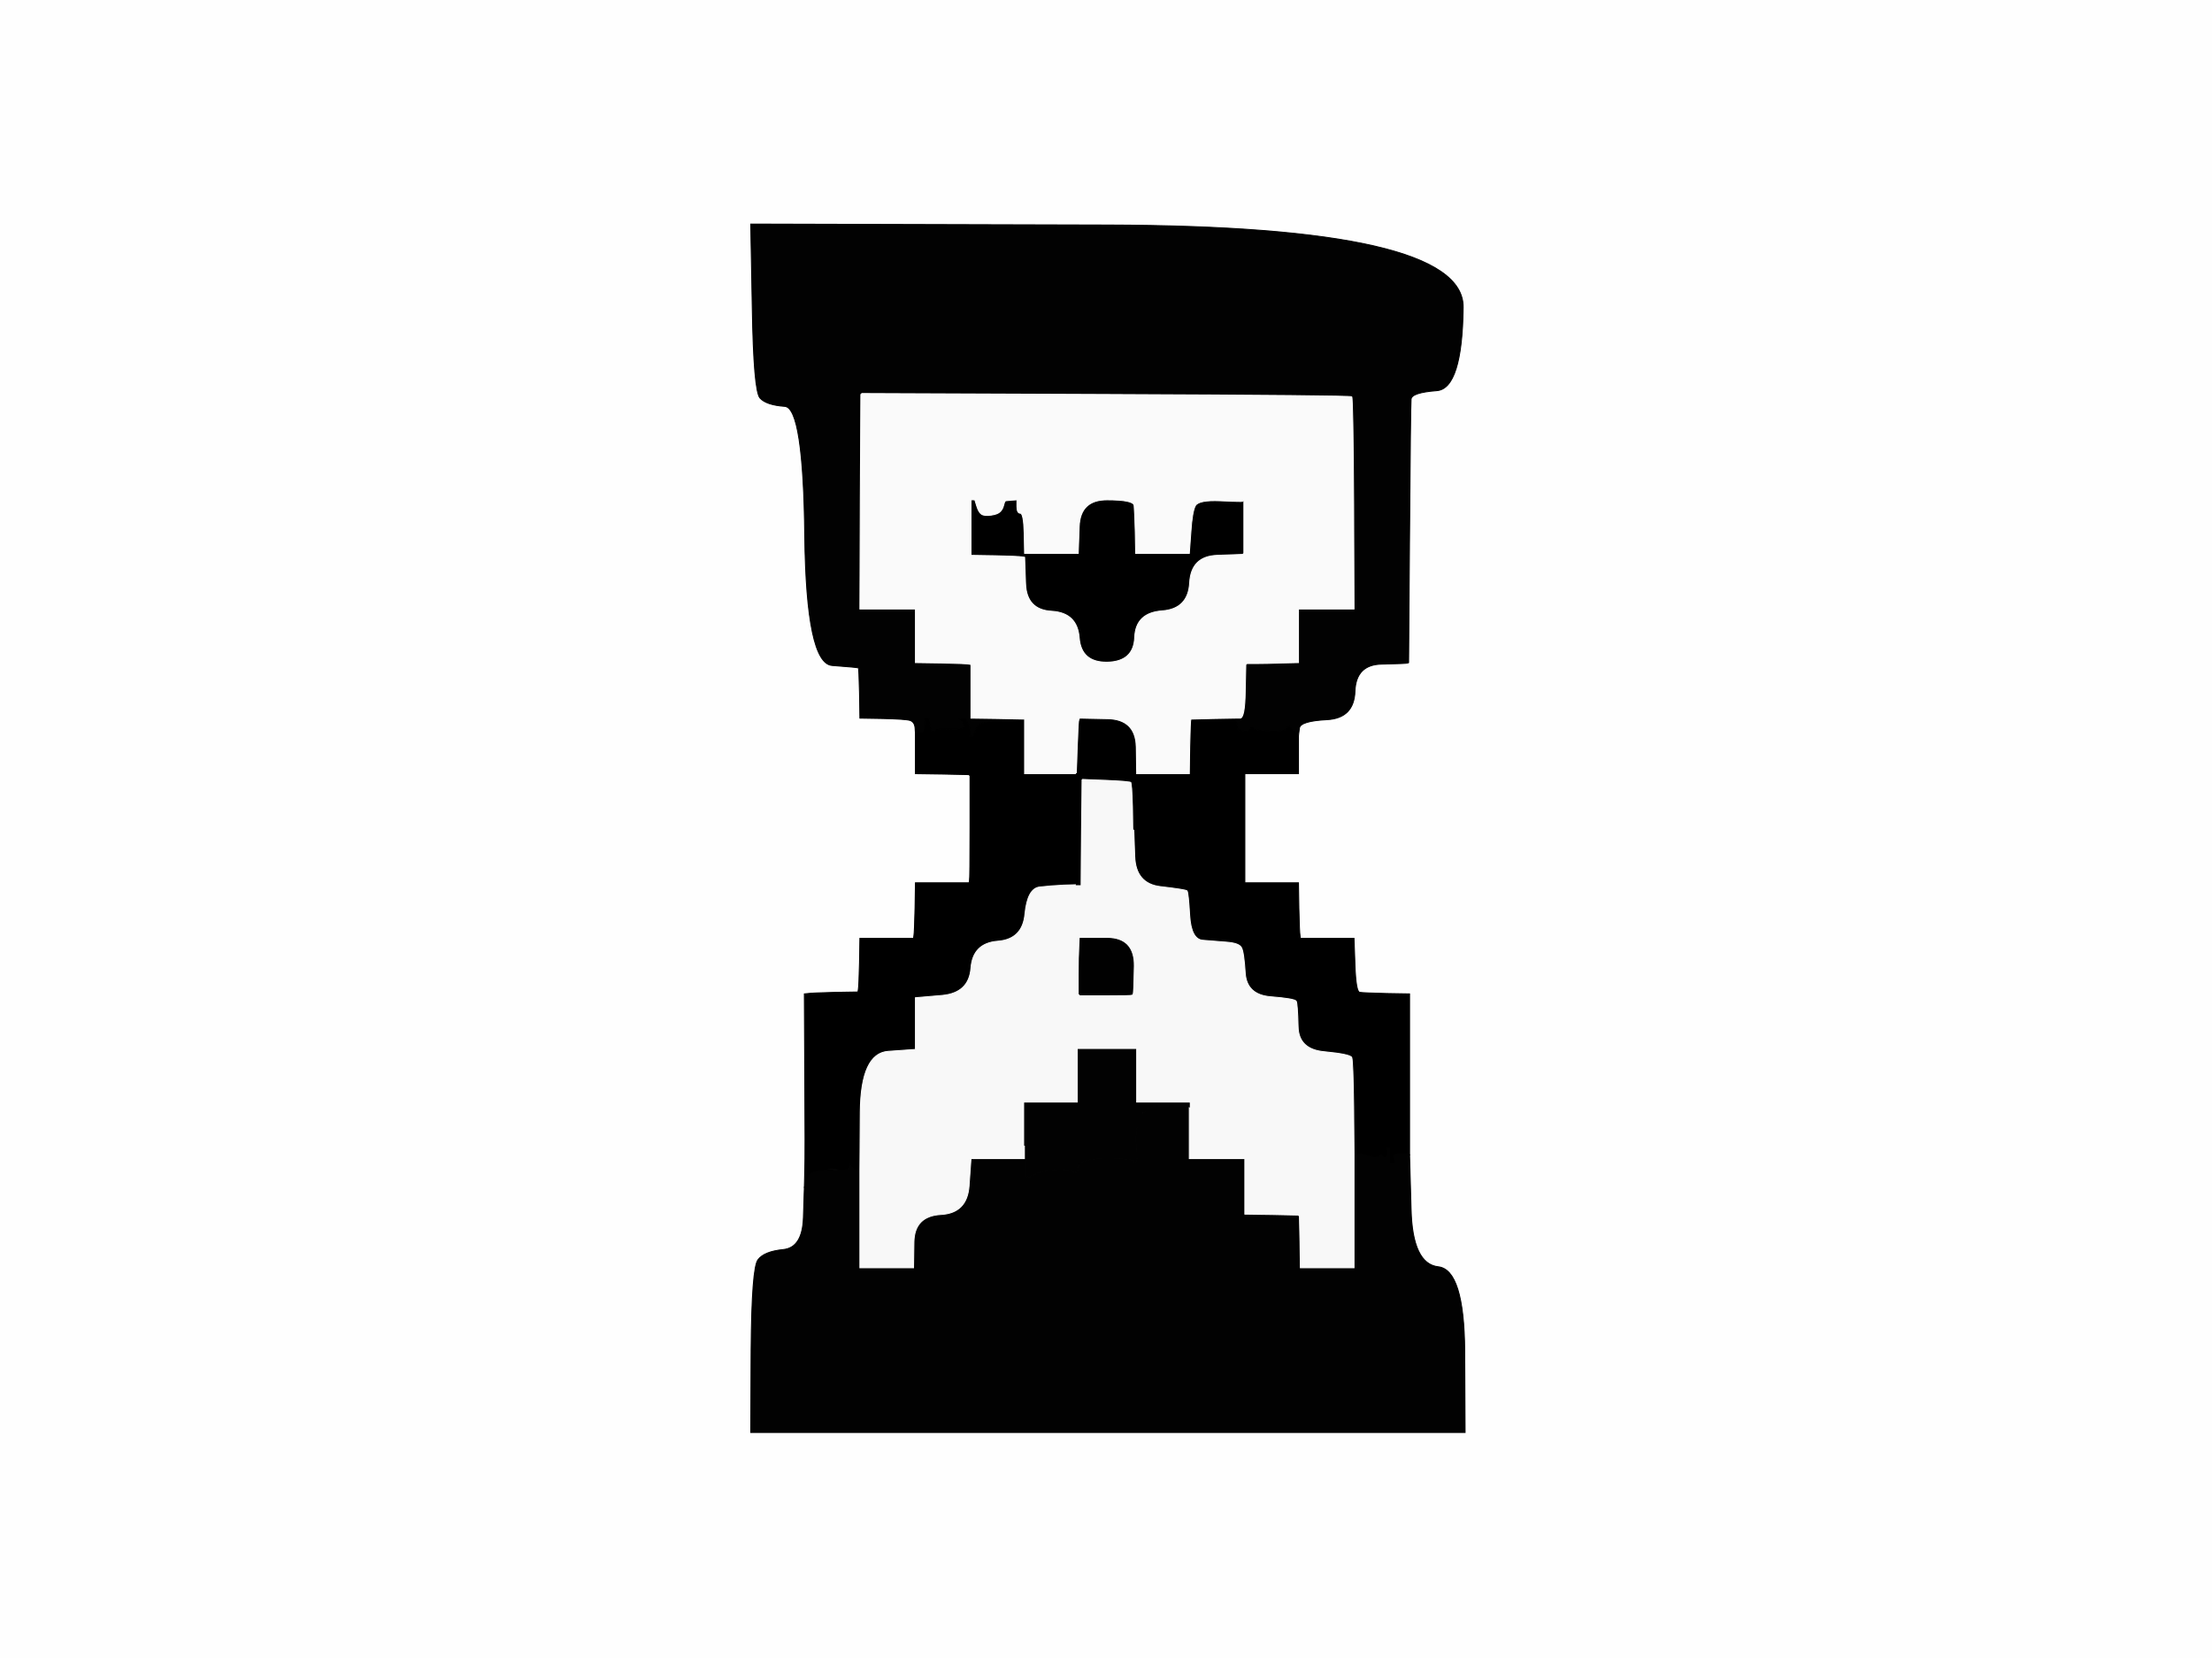 <!-- Created with clker.com Auto tracing tool http://www.clker.com) --> 
<svg 
   xmlns='http://www.w3.org/2000/svg'
   width='1155'
   height='866'>
<rect width="100%" height="100%" fill="#808080" stroke="none"/>
<path style='opacity:1;fill:#FEFEFE;fill-rule:evenodd;stroke:#FEFEFE;stroke-width:0.5px;stroke-linecap:butt;stroke-linejoin:miter;stroke-opacity:1;' d='M 0.0 433.0 L 0.0 0.0 L 577.5 0.0 L 1155.0 0.0 L 1155.0 433.0 L 1155.0 866.0 L 577.5 866.0 L 0.0 866.0 L 0.0 433.0 z 
M 392.8 160.5 L 392.0 117.0 L 578.2 117.5 Q 764.5 118.0 764.0 160.5 Q 763.5 203.0 750.2 204.0 Q 737.0 205.0 736.8 208.5 Q 736.5 212.0 736.0 279.0 L 735.5 346.0 L 735.2 346.2 Q 735.0 346.5 721.5 346.8 Q 708.0 347.0 707.5 361.0 Q 707.0 375.0 693.0 375.8 Q 679.0 376.5 678.5 380.2 L 678.0 384.0 L 678.0 394.0 L 678.0 404.0 L 664.0 404.0 L 650.0 404.0 L 650.0 432.5 L 650.0 461.0 L 664.0 461.0 L 678.0 461.0 L 678.2 474.0 Q 678.5 487.0 678.8 488.5 L 679.0 490.0 L 693.0 490.0 L 707.0 490.0 L 707.5 504.0 Q 708.0 518.0 710.0 518.2 Q 712.0 518.5 724.0 518.8 L 736.0 519.0 L 736.0 561.0 L 736.0 603.0 L 736.8 631.5 Q 737.5 660.0 751.0 661.5 Q 764.5 663.0 764.8 705.5 L 765.0 748.0 L 578.5 748.0 L 392.0 748.0 L 392.2 705.0 Q 392.5 662.0 395.8 657.8 Q 399.0 653.5 409.0 652.5 Q 419.0 651.5 419.5 635.8 L 420.0 620.0 L 420.2 615.5 Q 420.5 611.0 420.8 611.0 L 421.0 611.0 L 420.8 610.5 Q 420.5 610.0 420.2 564.5 L 420.0 519.0 L 422.0 518.8 Q 424.0 518.5 436.0 518.2 L 448.0 518.0 L 448.2 516.5 Q 448.5 515.0 448.8 502.5 L 449.0 490.0 L 463.0 490.0 L 477.0 490.0 L 477.2 488.5 Q 477.5 487.0 477.8 474.0 L 478.0 461.0 L 492.0 461.0 L 506.0 461.0 L 506.2 460.0 Q 506.5 459.0 506.5 432.0 L 506.5 405.0 L 506.2 404.8 L 506.0 404.5 L 492.0 404.2 L 478.0 404.0 L 478.0 393.5 L 478.0 383.0 L 477.8 380.0 Q 477.5 377.0 475.2 376.2 Q 473.0 375.5 461.0 375.2 L 449.0 375.0 L 448.8 362.0 Q 448.5 349.0 448.2 348.8 Q 448.0 348.5 434.5 347.5 Q 421.0 346.5 420.2 279.8 Q 419.5 213.0 409.8 212.2 Q 400.0 211.5 396.8 207.8 Q 393.5 204.0 392.8 160.5 z 
'/>
<path style='opacity:1;fill:#020202;fill-rule:evenodd;stroke:#020202;stroke-width:0.5px;stroke-linecap:butt;stroke-linejoin:miter;stroke-opacity:1;' d='M 620.5 577.8 L 621.0 578.0 L 621.0 591.5 L 621.0 605.0 L 635.5 605.0 L 650.0 605.0 L 650.0 619.5 L 650.0 634.0 L 664.0 634.2 L 678.0 634.5 L 678.2 634.8 L 678.5 635.0 L 678.8 648.5 L 679.0 662.0 L 693.0 662.0 L 707.0 662.0 L 707.0 632.0 L 707.0 602.0 L 707.2 602.0 L 707.5 602.0 L 708.0 603.0 Q 708.5 604.0 708.8 603.0 Q 709.0 602.0 712.5 602.8 Q 716.0 603.5 717.0 604.0 Q 718.0 604.5 719.0 603.5 Q 720.0 602.5 722.0 602.2 Q 724.0 602.0 724.0 600.5 L 724.0 599.0 L 725.0 599.0 L 726.0 599.0 L 726.2 602.0 Q 726.5 605.0 727.0 604.0 L 727.5 603.0 L 727.8 602.8 Q 728.0 602.5 731.5 602.5 L 735.0 602.5 L 735.5 602.8 L 736.0 603.0 L 736.8 631.5 Q 737.5 660.0 751.0 661.5 Q 764.5 663.0 764.8 705.5 L 765.0 748.0 L 578.5 748.0 L 392.0 748.0 L 392.2 705.0 Q 392.5 662.0 395.8 657.8 Q 399.0 653.5 409.0 652.5 Q 419.0 651.5 419.5 635.8 L 420.0 620.0 L 420.2 620.0 L 420.5 620.0 L 420.8 615.5 L 421.0 611.0 L 432.0 611.0 Q 443.0 611.0 443.2 609.0 Q 443.5 607.0 444.8 608.8 Q 446.0 610.5 447.5 610.8 L 449.0 611.0 L 449.0 636.5 L 449.0 662.0 L 463.0 662.0 L 477.0 662.0 L 477.2 648.5 Q 477.5 635.0 491.2 634.2 Q 505.0 633.5 506.0 619.2 L 507.0 605.0 L 521.0 605.0 L 535.0 605.0 L 535.0 601.5 L 535.0 598.0 L 535.2 598.0 L 535.5 598.0 L 535.5 602.0 Q 535.5 606.0 535.5 610.5 L 535.5 615.0 L 535.8 614.8 L 536.0 614.5 L 536.2 614.2 L 536.5 614.0 L 536.8 614.2 L 537.0 614.5 L 537.5 614.5 L 538.0 614.5 L 538.2 614.2 L 538.5 614.0 L 542.8 612.2 Q 547.0 610.5 554.0 611.0 Q 561.0 611.5 561.8 612.2 Q 562.5 613.0 563.2 609.0 Q 564.0 605.0 578.0 605.0 Q 592.0 605.0 592.2 606.5 L 592.5 608.0 L 593.0 607.0 L 593.5 606.0 L 593.8 605.8 L 594.0 605.5 L 593.8 605.2 L 593.5 605.0 L 593.2 597.0 Q 593.0 589.0 594.0 589.0 Q 595.0 589.0 594.5 585.5 Q 594.0 582.0 596.0 581.5 Q 598.0 581.0 598.0 580.0 Q 598.0 579.0 600.5 578.2 Q 603.0 577.5 611.5 577.5 Q 620.0 577.5 620.5 577.8 z 
'/>
<path style='opacity:1;fill:#020202;fill-rule:evenodd;stroke:#020202;stroke-width:0.5px;stroke-linecap:butt;stroke-linejoin:miter;stroke-opacity:1;' d='M 392.8 160.5 L 392.0 117.0 L 578.2 117.5 Q 764.5 118.0 764.0 160.5 Q 763.5 203.0 750.2 204.0 Q 737.0 205.0 736.8 208.5 Q 736.5 212.0 736.0 279.0 L 735.5 346.0 L 735.2 346.2 Q 735.0 346.5 721.5 346.8 Q 708.0 347.0 707.5 361.0 Q 707.0 375.0 693.0 375.8 Q 679.0 376.5 678.5 380.2 L 678.0 384.0 L 677.8 384.0 Q 677.5 384.0 675.0 381.0 Q 672.5 378.0 672.2 380.0 Q 672.0 382.0 663.5 381.8 Q 655.0 381.5 654.2 380.2 Q 653.5 379.0 652.8 380.5 Q 652.0 382.0 650.0 381.8 L 648.0 381.5 L 647.8 381.2 L 647.5 381.0 L 647.2 381.2 L 647.0 381.5 L 646.8 381.8 L 646.5 382.0 L 646.0 379.0 Q 645.5 376.0 645.2 375.5 L 645.0 375.0 L 647.5 375.0 Q 650.0 375.0 650.2 361.0 L 650.5 347.0 L 650.8 346.8 L 651.0 346.5 L 656.0 346.5 Q 661.0 346.5 669.5 346.2 L 678.0 346.0 L 678.0 332.0 L 678.0 318.0 L 692.5 318.0 L 707.0 318.0 L 706.8 263.0 Q 706.5 208.0 705.8 207.2 Q 705.0 206.5 577.5 206.0 L 450.0 205.5 L 449.8 205.8 L 449.5 206.0 L 449.2 262.0 L 449.0 318.0 L 463.5 318.0 L 478.0 318.0 L 478.0 332.0 L 478.0 346.0 L 491.5 346.2 Q 505.0 346.5 506.0 346.8 L 507.0 347.0 L 507.0 361.0 L 507.0 375.0 L 521.0 375.2 L 535.0 375.5 L 535.0 375.8 L 535.0 376.0 L 523.0 376.2 Q 511.0 376.5 509.8 380.2 L 508.5 384.0 L 508.2 384.2 L 508.0 384.5 L 507.0 384.5 L 506.0 384.5 L 506.2 384.2 L 506.5 384.0 L 506.5 382.0 Q 506.5 380.0 505.5 378.0 L 504.5 376.0 L 504.2 375.8 L 504.0 375.5 L 502.5 375.5 L 501.0 375.5 L 501.2 375.8 L 501.5 376.0 L 501.8 376.2 L 502.0 376.5 L 502.2 376.8 L 502.5 377.0 L 502.8 377.2 Q 503.0 377.5 503.2 379.2 Q 503.5 381.0 496.2 380.8 Q 489.0 380.5 488.5 381.2 Q 488.0 382.0 487.0 382.0 Q 486.0 382.0 485.5 378.5 L 485.0 375.0 L 484.0 375.0 L 483.0 375.0 L 482.8 378.5 L 482.5 382.0 L 482.2 382.2 L 482.0 382.5 L 481.0 382.5 L 480.0 382.5 L 479.8 382.2 L 479.5 382.0 L 479.2 382.2 L 479.0 382.5 L 478.8 382.8 L 478.5 383.0 L 478.2 383.0 L 478.0 383.0 L 477.8 380.0 Q 477.5 377.0 475.2 376.2 Q 473.0 375.5 461.0 375.2 L 449.0 375.0 L 448.8 362.0 Q 448.5 349.0 448.2 348.8 Q 448.0 348.5 434.5 347.5 Q 421.0 346.5 420.2 279.8 Q 419.5 213.0 409.8 212.2 Q 400.0 211.5 396.8 207.8 Q 393.5 204.0 392.8 160.5 z 
'/>
<path style='opacity:1;fill:#000000;fill-rule:evenodd;stroke:#000000;stroke-width:0.5px;stroke-linecap:butt;stroke-linejoin:miter;stroke-opacity:1;' d='M 482.8 378.5 L 483.0 375.0 L 484.0 375.0 L 485.0 375.0 L 485.5 378.5 Q 486.0 382.0 487.0 382.0 Q 488.0 382.0 488.5 381.2 Q 489.0 380.5 496.2 380.8 Q 503.5 381.0 503.2 379.2 Q 503.0 377.5 502.8 377.2 L 502.5 377.0 L 502.2 376.8 L 502.0 376.5 L 501.8 376.2 L 501.5 376.0 L 501.2 375.8 L 501.0 375.5 L 502.5 375.5 L 504.0 375.5 L 504.2 375.8 L 504.5 376.0 L 505.5 378.0 Q 506.5 380.0 506.5 382.0 L 506.5 384.0 L 506.2 384.2 L 506.0 384.5 L 507.0 384.5 L 508.0 384.5 L 508.2 384.2 L 508.5 384.0 L 509.8 380.2 Q 511.0 376.5 523.0 376.2 L 535.0 376.0 L 535.0 390.0 L 535.0 404.0 L 548.5 404.0 L 562.0 404.0 L 562.0 404.2 L 562.0 404.5 L 562.2 404.8 L 562.5 405.0 L 562.8 433.0 L 563.0 461.0 L 562.5 461.2 Q 562.0 461.5 562.0 461.8 L 562.0 462.0 L 555.5 462.2 Q 549.0 462.5 542.8 463.2 Q 536.5 464.0 535.2 477.2 Q 534.0 490.5 521.0 491.5 Q 508.0 492.5 507.0 505.5 Q 506.0 518.5 492.0 519.8 L 478.0 521.0 L 478.0 534.5 L 478.0 548.0 L 463.8 549.0 Q 449.5 550.0 449.2 580.5 L 449.0 611.0 L 447.5 610.8 Q 446.0 610.5 444.8 608.8 Q 443.5 607.0 443.2 609.0 Q 443.0 611.0 438.5 610.8 Q 434.0 610.5 428.0 611.0 Q 422.0 611.5 421.2 615.8 L 420.5 620.0 L 420.2 620.0 L 420.0 620.0 L 420.2 611.5 Q 420.5 603.0 420.2 561.0 L 420.0 519.0 L 422.0 518.8 Q 424.0 518.5 436.0 518.2 L 448.0 518.0 L 448.2 516.5 Q 448.5 515.0 448.8 502.5 L 449.0 490.0 L 463.0 490.0 L 477.0 490.0 L 477.2 488.5 Q 477.5 487.0 477.8 474.0 L 478.0 461.0 L 492.0 461.0 L 506.0 461.0 L 506.2 460.0 Q 506.5 459.0 506.5 432.0 L 506.5 405.0 L 506.2 404.8 L 506.0 404.5 L 492.0 404.2 L 478.0 404.0 L 478.0 393.5 L 478.0 383.0 L 478.2 383.0 L 478.5 383.0 L 478.8 382.8 L 479.0 382.5 L 479.2 382.2 L 479.5 382.0 L 479.8 382.2 L 480.0 382.5 L 481.0 382.5 L 482.0 382.5 L 482.2 382.2 L 482.5 382.0 L 482.8 378.5 z 
'/>
<path style='opacity:1;fill:#000000;fill-rule:evenodd;stroke:#000000;stroke-width:0.5px;stroke-linecap:butt;stroke-linejoin:miter;stroke-opacity:1;' d='M 621.8 375.8 L 622.0 375.5 L 633.5 375.2 L 645.0 375.0 L 645.2 375.5 Q 645.5 376.0 646.0 379.0 L 646.5 382.0 L 646.8 381.8 L 647.0 381.5 L 647.2 381.2 L 647.5 381.0 L 647.8 381.2 L 648.0 381.5 L 650.0 381.8 Q 652.0 382.0 652.8 380.5 Q 653.5 379.0 654.2 380.2 Q 655.0 381.5 663.5 381.8 Q 672.0 382.0 672.2 380.0 Q 672.5 378.0 675.0 381.0 Q 677.5 384.0 677.8 384.0 L 678.0 384.0 L 678.0 394.0 L 678.0 404.0 L 664.0 404.0 L 650.0 404.0 L 650.0 432.5 L 650.0 461.0 L 664.0 461.0 L 678.0 461.0 L 678.2 474.0 Q 678.5 487.0 678.8 488.5 L 679.0 490.0 L 693.0 490.0 L 707.0 490.0 L 707.5 504.0 Q 708.0 518.0 710.0 518.2 Q 712.0 518.5 724.0 518.8 L 736.0 519.0 L 736.0 561.0 L 736.0 603.0 L 735.5 602.8 L 735.0 602.5 L 731.5 602.5 Q 728.0 602.5 727.8 602.8 L 727.5 603.0 L 727.5 604.0 L 727.5 605.0 L 727.8 606.0 L 728.0 607.0 L 727.0 607.0 L 726.0 607.0 L 726.0 603.0 L 726.0 599.0 L 725.0 599.0 L 724.0 599.0 L 724.0 601.5 Q 724.0 604.0 723.0 604.0 Q 722.0 604.0 722.0 603.0 Q 722.0 602.0 720.0 603.2 Q 718.0 604.5 717.0 604.0 Q 716.0 603.5 712.5 602.8 Q 709.0 602.0 708.8 603.0 Q 708.5 604.0 708.0 603.0 L 707.5 602.0 L 707.2 602.0 L 707.0 602.0 L 706.8 578.0 Q 706.5 554.0 705.8 552.2 Q 705.0 550.5 691.5 549.2 Q 678.0 548.0 677.8 536.0 Q 677.5 524.0 676.8 522.8 Q 676.0 521.5 663.5 520.5 Q 651.0 519.5 650.2 508.2 Q 649.5 497.0 648.2 494.8 Q 647.0 492.5 640.5 492.0 Q 634.0 491.5 628.0 491.0 Q 622.0 490.5 621.2 478.2 Q 620.5 466.0 619.8 465.2 Q 619.0 464.5 606.0 463.0 Q 593.0 461.5 592.5 447.2 L 592.0 433.0 L 592.2 433.0 Q 592.5 433.0 592.8 418.5 L 593.0 404.0 L 607.0 404.0 L 621.0 404.0 L 621.2 390.0 Q 621.5 376.0 621.8 375.8 z 
'/>
<path style='opacity:1;fill:#000000;fill-rule:evenodd;stroke:#000000;stroke-width:0.5px;stroke-linecap:butt;stroke-linejoin:miter;stroke-opacity:1;' d='M 592.8 278.0 L 593.0 289.0 L 607.0 289.0 L 621.0 289.0 L 621.8 278.0 Q 622.5 267.0 624.2 264.0 Q 626.0 261.0 637.2 261.5 Q 648.5 262.0 648.8 261.8 L 649.0 261.5 L 649.2 261.2 L 649.5 261.0 L 649.5 275.0 L 649.5 289.0 L 649.2 289.2 L 649.0 289.5 L 635.5 290.0 Q 622.0 290.5 621.2 304.2 Q 620.5 318.0 606.8 319.0 Q 593.0 320.0 592.5 332.8 Q 592.0 345.5 578.2 345.8 Q 564.5 346.0 563.5 333.0 Q 562.5 320.0 549.2 319.2 Q 536.0 318.5 535.5 304.8 L 535.0 291.0 L 533.5 290.8 Q 532.0 290.5 519.5 290.2 L 507.0 290.0 L 507.0 275.5 L 507.0 261.0 L 508.0 261.0 L 509.0 261.0 L 510.0 264.2 Q 511.0 267.5 512.5 268.5 Q 514.0 269.5 517.5 269.0 Q 521.0 268.5 522.2 267.2 Q 523.5 266.0 524.0 264.0 Q 524.5 262.0 524.8 261.8 L 525.0 261.5 L 528.0 261.2 L 531.0 261.0 L 531.0 264.5 Q 531.0 268.0 532.8 268.0 Q 534.5 268.0 534.8 278.5 L 535.0 289.0 L 549.0 289.0 L 563.0 289.0 L 563.5 275.0 Q 564.0 261.0 578.0 261.0 Q 592.0 261.0 592.2 264.0 Q 592.5 267.0 592.8 278.0 z 
'/>
<path style='opacity:1;fill:#FAFAFA;fill-rule:evenodd;stroke:#FAFAFA;stroke-width:0.5px;stroke-linecap:butt;stroke-linejoin:miter;stroke-opacity:1;' d='M 449.8 205.8 L 450.0 205.5 L 577.5 206.0 Q 705.0 206.5 705.8 207.2 Q 706.5 208.0 706.8 263.0 L 707.0 318.0 L 692.5 318.0 L 678.0 318.0 L 678.0 332.0 L 678.0 346.0 L 669.5 346.2 Q 661.0 346.5 656.0 346.5 L 651.0 346.5 L 650.8 346.8 L 650.5 347.0 L 650.2 361.0 Q 650.0 375.0 647.5 375.0 L 645.0 375.0 L 633.5 375.2 L 622.0 375.5 L 621.8 375.8 Q 621.5 376.0 621.2 390.0 L 621.0 404.0 L 607.0 404.0 L 593.0 404.0 L 592.8 390.0 Q 592.5 376.0 578.2 375.8 L 564.0 375.5 L 563.8 375.8 Q 563.5 376.0 563.0 390.0 L 562.5 404.0 L 562.2 404.0 L 562.0 404.0 L 548.5 404.0 L 535.0 404.0 L 535.0 390.0 L 535.0 376.0 L 535.0 375.8 L 535.0 375.5 L 521.0 375.2 L 507.0 375.0 L 507.0 361.0 L 507.0 347.0 L 506.0 346.8 Q 505.0 346.5 491.5 346.2 L 478.0 346.0 L 478.0 332.0 L 478.0 318.0 L 463.5 318.0 L 449.0 318.0 L 449.2 262.0 L 449.5 206.0 L 449.8 205.8 z 
M 592.8 278.0 L 593.0 289.0 L 607.0 289.0 L 621.0 289.0 L 621.8 278.0 Q 622.5 267.0 624.2 264.0 Q 626.0 261.0 637.2 261.5 Q 648.5 262.0 648.8 261.8 L 649.0 261.5 L 649.2 261.2 L 649.5 261.0 L 649.5 275.0 L 649.5 289.0 L 649.2 289.2 L 649.0 289.5 L 635.5 290.0 Q 622.0 290.5 621.2 304.2 Q 620.5 318.0 606.8 319.0 Q 593.0 320.0 592.5 332.8 Q 592.0 345.5 578.2 345.8 Q 564.5 346.0 563.5 333.0 Q 562.5 320.0 549.2 319.2 Q 536.0 318.5 535.5 304.8 L 535.0 291.0 L 533.5 290.8 Q 532.0 290.5 519.5 290.2 L 507.0 290.0 L 507.0 275.5 L 507.0 261.0 L 508.0 261.0 L 509.0 261.0 L 510.0 264.2 Q 511.0 267.5 512.5 268.5 Q 514.0 269.5 517.5 269.0 Q 521.0 268.5 522.2 267.2 Q 523.5 266.0 524.0 264.0 Q 524.5 262.0 524.8 261.8 L 525.0 261.5 L 528.0 261.2 L 531.0 261.0 L 531.0 264.5 Q 531.0 268.0 532.8 268.0 Q 534.5 268.0 534.8 278.5 L 535.0 289.0 L 549.0 289.0 L 563.0 289.0 L 563.5 275.0 Q 564.0 261.0 578.0 261.0 Q 592.0 261.0 592.2 264.0 Q 592.5 267.0 592.8 278.0 z 
'/>
<path style='opacity:1;fill:#F8F8F8;fill-rule:evenodd;stroke:#F8F8F8;stroke-width:0.5px;stroke-linecap:butt;stroke-linejoin:miter;stroke-opacity:1;' d='M 564.8 406.8 L 565.0 406.5 L 577.5 407.0 Q 590.0 407.5 590.8 408.2 Q 591.5 409.0 591.8 421.0 L 592.0 433.0 L 592.5 447.2 Q 593.0 461.5 606.0 463.0 Q 619.0 464.5 619.8 465.2 Q 620.5 466.0 621.2 478.2 Q 622.0 490.5 628.0 491.0 Q 634.0 491.5 640.5 492.0 Q 647.0 492.5 648.2 494.8 Q 649.5 497.0 650.2 508.2 Q 651.0 519.5 663.5 520.5 Q 676.0 521.5 676.8 522.8 Q 677.5 524.0 677.8 536.0 Q 678.0 548.0 691.5 549.2 Q 705.0 550.5 705.8 552.2 Q 706.5 554.0 706.8 578.0 L 707.0 602.0 L 707.0 632.0 L 707.0 662.0 L 693.0 662.0 L 679.0 662.0 L 678.8 648.5 L 678.5 635.0 L 678.2 634.8 L 678.0 634.5 L 664.0 634.2 L 650.0 634.0 L 650.0 619.5 L 650.0 605.0 L 635.5 605.0 L 621.0 605.0 L 621.0 591.5 L 621.0 578.0 L 621.0 577.0 L 621.0 576.0 L 607.0 576.0 L 593.0 576.0 L 593.0 562.0 L 593.0 548.0 L 578.0 548.0 L 563.0 548.0 L 563.0 562.0 L 563.0 576.0 L 549.0 576.0 L 535.0 576.0 L 535.0 587.0 L 535.0 598.0 L 535.0 601.5 L 535.0 605.0 L 521.0 605.0 L 507.0 605.0 L 506.0 619.2 Q 505.0 633.5 491.2 634.2 Q 477.5 635.0 477.2 648.5 L 477.0 662.0 L 463.0 662.0 L 449.0 662.0 L 449.0 636.5 L 449.0 611.0 L 449.2 580.5 Q 449.5 550.0 463.8 549.0 L 478.0 548.0 L 478.0 534.5 L 478.0 521.0 L 492.0 519.8 Q 506.0 518.5 507.0 505.5 Q 508.0 492.5 521.0 491.5 Q 534.0 490.5 535.2 477.2 Q 536.5 464.0 542.8 463.2 Q 549.0 462.5 555.5 462.2 L 562.0 462.0 L 562.2 462.0 Q 562.5 462.0 562.8 461.5 L 563.0 461.0 L 563.2 461.0 Q 563.5 461.0 564.0 434.0 L 564.5 407.0 L 564.8 406.8 z 
M 563.8 494.5 L 564.0 490.0 L 578.0 490.0 Q 592.0 490.0 591.8 504.5 Q 591.5 519.0 591.2 519.2 Q 591.0 519.5 577.5 519.5 L 564.0 519.5 L 563.8 519.2 L 563.5 519.0 L 563.5 509.0 Q 563.5 499.0 563.8 494.5 z 
'/>
<path style='opacity:1;fill:#000000;fill-rule:evenodd;stroke:#000000;stroke-width:0.5px;stroke-linecap:butt;stroke-linejoin:miter;stroke-opacity:1;' d='M 563.8 375.8 L 564.0 375.5 L 578.2 375.8 Q 592.5 376.0 592.8 390.0 L 593.0 404.0 L 592.8 418.5 Q 592.5 433.0 592.2 433.0 L 592.0 433.0 L 591.8 421.0 Q 591.5 409.0 590.8 408.2 Q 590.0 407.5 577.5 407.0 L 565.0 406.5 L 564.8 406.8 L 564.5 407.0 L 564.2 434.5 L 564.0 462.0 L 563.0 462.0 L 562.0 462.0 L 562.2 461.0 L 562.5 460.0 L 562.5 432.5 L 562.5 405.0 L 562.2 404.8 L 562.0 404.5 L 562.0 404.2 L 562.0 404.0 L 562.2 404.0 L 562.5 404.0 L 563.0 390.0 Q 563.5 376.0 563.8 375.8 z 
'/>
<path style='opacity:1;fill:#020202;fill-rule:evenodd;stroke:#020202;stroke-width:0.5px;stroke-linecap:butt;stroke-linejoin:miter;stroke-opacity:1;' d='M 563.0 562.0 L 563.0 548.0 L 578.0 548.0 L 593.0 548.0 L 593.0 562.0 L 593.0 576.0 L 607.0 576.0 L 621.0 576.0 L 621.0 577.0 L 621.0 578.0 L 620.5 577.8 Q 620.0 577.5 611.5 577.5 Q 603.0 577.5 600.5 578.2 Q 598.0 579.0 598.0 580.0 Q 598.0 581.0 597.0 581.0 Q 596.0 581.0 596.5 583.5 Q 597.0 586.0 596.0 586.0 Q 595.0 586.0 595.0 587.5 Q 595.0 589.0 594.0 589.0 Q 593.0 589.0 593.2 597.0 L 593.5 605.0 L 593.8 605.2 L 594.0 605.5 L 593.8 605.8 L 593.5 606.0 L 593.0 607.0 L 592.5 608.0 L 592.2 606.5 Q 592.0 605.0 578.0 605.0 Q 564.0 605.0 563.2 609.0 Q 562.5 613.0 561.8 612.2 Q 561.0 611.5 554.0 611.0 Q 547.0 610.5 542.8 612.2 L 538.5 614.0 L 538.2 614.2 L 538.0 614.5 L 537.5 614.5 L 537.0 614.5 L 536.8 614.2 L 536.5 614.0 L 536.2 614.2 L 536.0 614.5 L 535.8 614.8 L 535.5 615.0 L 535.5 610.5 Q 535.5 606.0 535.5 602.0 L 535.5 598.0 L 535.2 598.0 L 535.0 598.0 L 535.0 587.0 L 535.0 576.0 L 549.0 576.0 L 563.0 576.0 L 563.0 562.0 z 
'/>
<path style='opacity:1;fill:#010101;fill-rule:evenodd;stroke:#010101;stroke-width:0.5px;stroke-linecap:butt;stroke-linejoin:miter;stroke-opacity:1;' d='M 563.8 494.5 L 564.0 490.0 L 578.0 490.0 Q 592.0 490.0 591.8 504.5 Q 591.5 519.0 591.2 519.2 Q 591.0 519.5 577.5 519.5 L 564.0 519.5 L 563.8 519.2 L 563.5 519.0 L 563.5 509.0 Q 563.5 499.0 563.8 494.5 z 
'/>
</svg>

